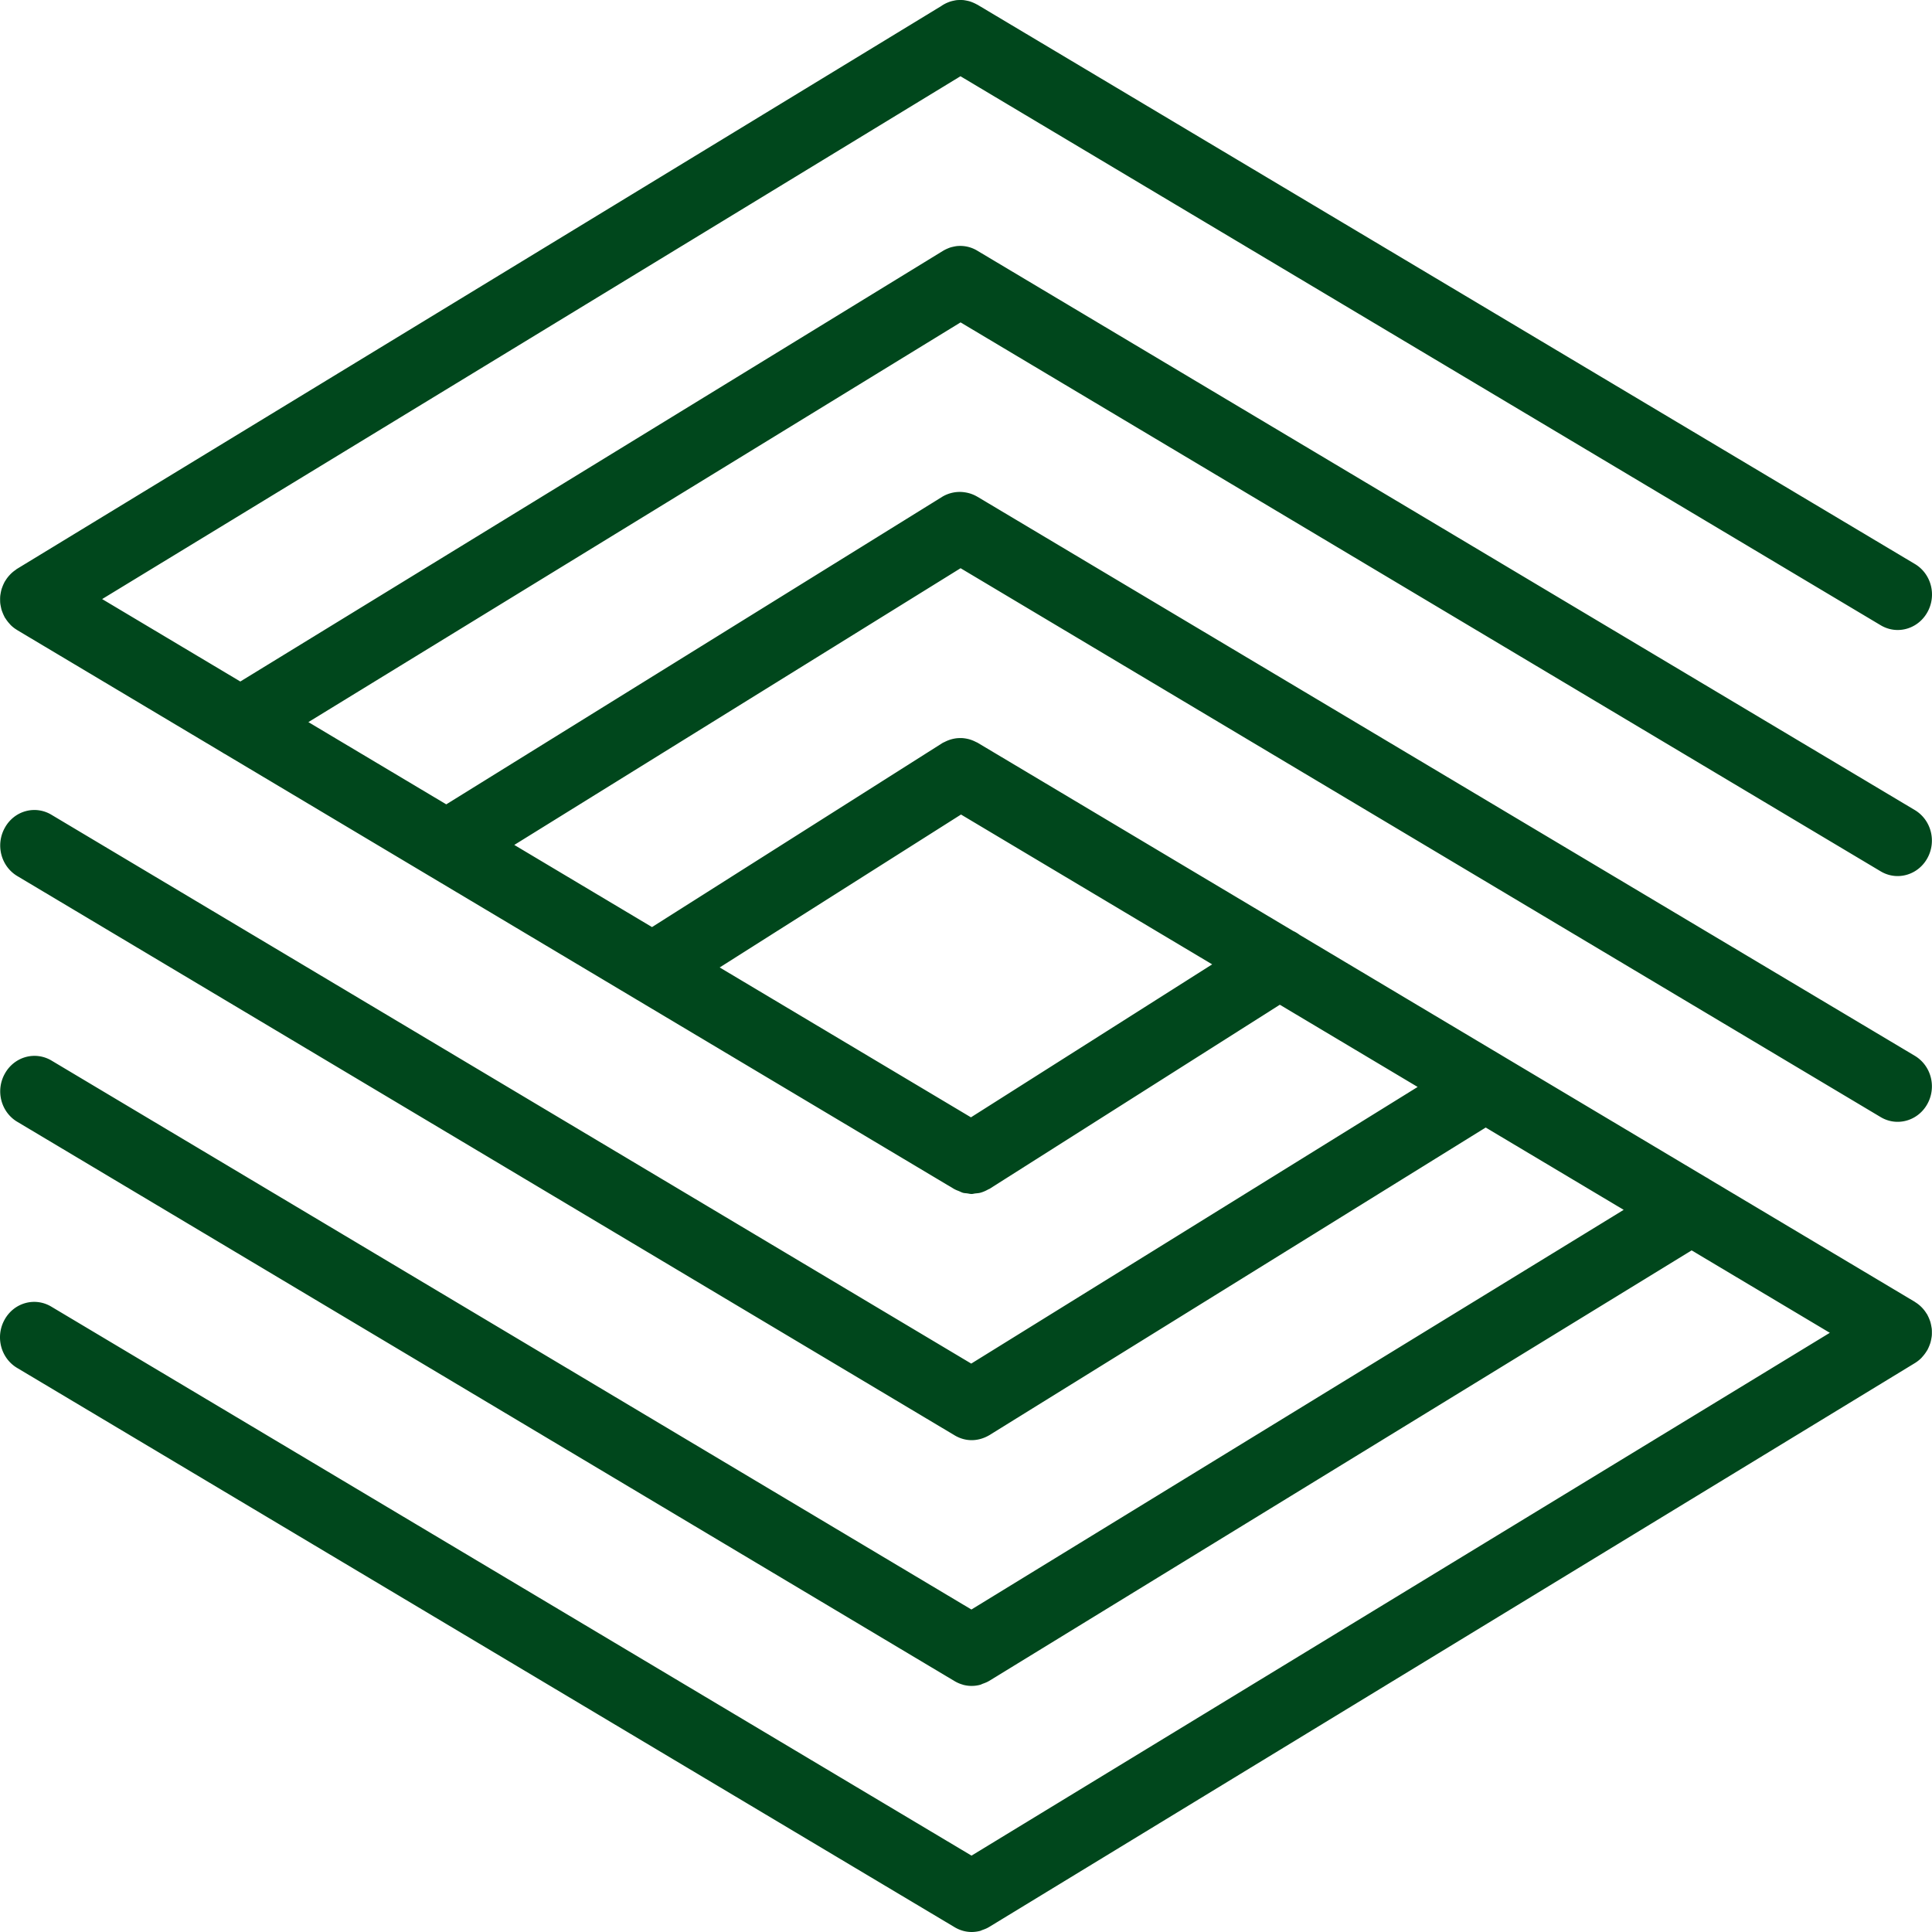 <?xml version="1.0" encoding="UTF-8"?>
<svg data-bbox="20.001 22.59 160 154.822" aria-hidden="true" xmlns="http://www.w3.org/2000/svg" width="200" height="200" viewBox="20.001 22.59 160 154.822" preserveAspectRatio="none" data-type="color">
    <g>
        <path d="M179.937 128.824a3 3 0 0 0-.071-.299c-.021-.068-.049-.135-.076-.203a3 3 0 0 0-.154-.329c-.013-.022-.019-.046-.032-.067-.018-.03-.042-.053-.061-.083a2.8 2.8 0 0 0-.906-.888c-.02-.012-.036-.028-.056-.04l-16.992-9.808c-.106-.067-.21-.134-.323-.187l-33.628-19.41a2.8 2.8 0 0 0-.546-.316l-26.13-15.083c-.047-.028-.099-.042-.147-.067a3 3 0 0 0-.524-.205 3 3 0 0 0-.226-.052 3 3 0 0 0-.31-.044q-.121-.01-.244-.007a3 3 0 0 0-.281.014 3 3 0 0 0-.862.233q-.058.026-.115.054c-.068.034-.139.058-.206.098l-24.05 14.747-11.405-6.583 36.961-22.175 76.184 43.978c.448.262.935.386 1.416.386.981 0 1.935-.511 2.459-1.422a2.826 2.826 0 0 0-1.036-3.869L100.96 62.405l-.006-.002a3 3 0 0 0-.484-.223l-.066-.023a3 3 0 0 0-.476-.111l-.059-.009a2.9 2.9 0 0 0-1.805.344L56.958 87.047l-11.418-6.59 54.011-32.032 76.185 43.982c.448.262.935.387 1.416.387.981 0 1.935-.511 2.459-1.422a2.826 2.826 0 0 0-1.036-3.869l-77.597-44.8a2.8 2.8 0 0 0-1.607-.402l-.069.003a3 3 0 0 0-.378.063 3 3 0 0 0-.222.055q-.103.034-.203.076a3 3 0 0 0-.398.192l-.017.009-58.181 34.504-11.443-6.606L99.543 28.7l76.198 43.989c.45.262.937.386 1.417.386.979 0 1.934-.511 2.459-1.422a2.82 2.82 0 0 0-1.037-3.869l-77.633-44.817c-.023-.013-.047-.019-.07-.032a3 3 0 0 0-.349-.159q-.091-.036-.182-.066a3 3 0 0 0-.336-.077q-.105-.02-.212-.034a3 3 0 0 0-.315-.008 3 3 0 0 0-.243.01c-.084.009-.167.026-.252.043a3 3 0 0 0-.327.082q-.06.021-.123.046a2.8 2.8 0 0 0-.582.299L21.399 68.183c-.044.025-.077.06-.118.087a2.7 2.7 0 0 0-.475.396 2.8 2.8 0 0 0-.374.482c-.015.025-.036.046-.051.072-.01.018-.015.037-.025.055a3 3 0 0 0-.16.352c-.024.064-.05.126-.069.191a3 3 0 0 0-.071.31c-.014.079-.03.157-.037.237a3 3 0 0 0-.008.298c.001.082.001.163.009.245.009.098.029.193.049.29.018.085.035.169.059.251q.04.124.093.246.059.148.134.288c.015.027.023.056.038.083.017.028.04.046.057.073q.146.229.336.429c.041.043.078.09.122.131q.216.202.481.359l.098.061 16.91 9.76q.123.08.254.146l16.93 9.773.067.038 16.968 9.795q.059.036.119.069l26.302 15.182c.015.009.031.011.046.019.106.059.221.094.333.139.114.046.225.106.342.137.112.029.229.03.344.045.117.015.234.047.351.047l.007-.001.007.001c.104 0 .205-.031.308-.042.138-.016.277-.02.41-.056.229-.059.45-.154.664-.271l.005-.002c.031-.017.066-.023.097-.041l24.04-14.752 11.413 6.588-36.969 22.169L24.276 87.89a2.81 2.81 0 0 0-3.875 1.036 2.826 2.826 0 0 0 1.035 3.869l77.6 44.803c.435.257.928.4 1.431.4.5 0 1.004-.137 1.465-.399l41.107-24.654 11.428 6.596-54.018 32.028-76.174-43.986a2.826 2.826 0 0 0-3.875 1.049 2.814 2.814 0 0 0 1.035 3.856l77.615 44.817.006.003q.316.182.664.278l.028.012a2.8 2.8 0 0 0 1.445-.001c.064-.017.124-.055.187-.076.177-.061.354-.125.517-.22l.018-.008 58.18-34.503 11.444 6.605-71.081 41.897-76.2-43.989a2.82 2.82 0 0 0-3.875 1.037 2.826 2.826 0 0 0 1.036 3.869l77.628 44.812c.432.252.922.391 1.422.391q.37-.001.727-.095c.052-.014.101-.045.152-.062.191-.063.379-.134.554-.237l.009-.004 76.626-45.165.048-.029.018-.01a3 3 0 0 0 .51-.391c.037-.036.069-.077.105-.116a3 3 0 0 0 .36-.472c.013-.021.031-.036.043-.057.012-.02.018-.043.029-.063q.086-.162.151-.332c.027-.071.055-.139.076-.211a3 3 0 0 0 .065-.283c.017-.089.034-.177.042-.267.008-.087.007-.172.007-.26q.002-.144-.01-.286-.019-.126-.044-.248m-79.526-16.696-20.809-12.011 19.986-12.254 20.799 12.006z" fill="#00471C" data-color="1"/>
    </g>
</svg>
